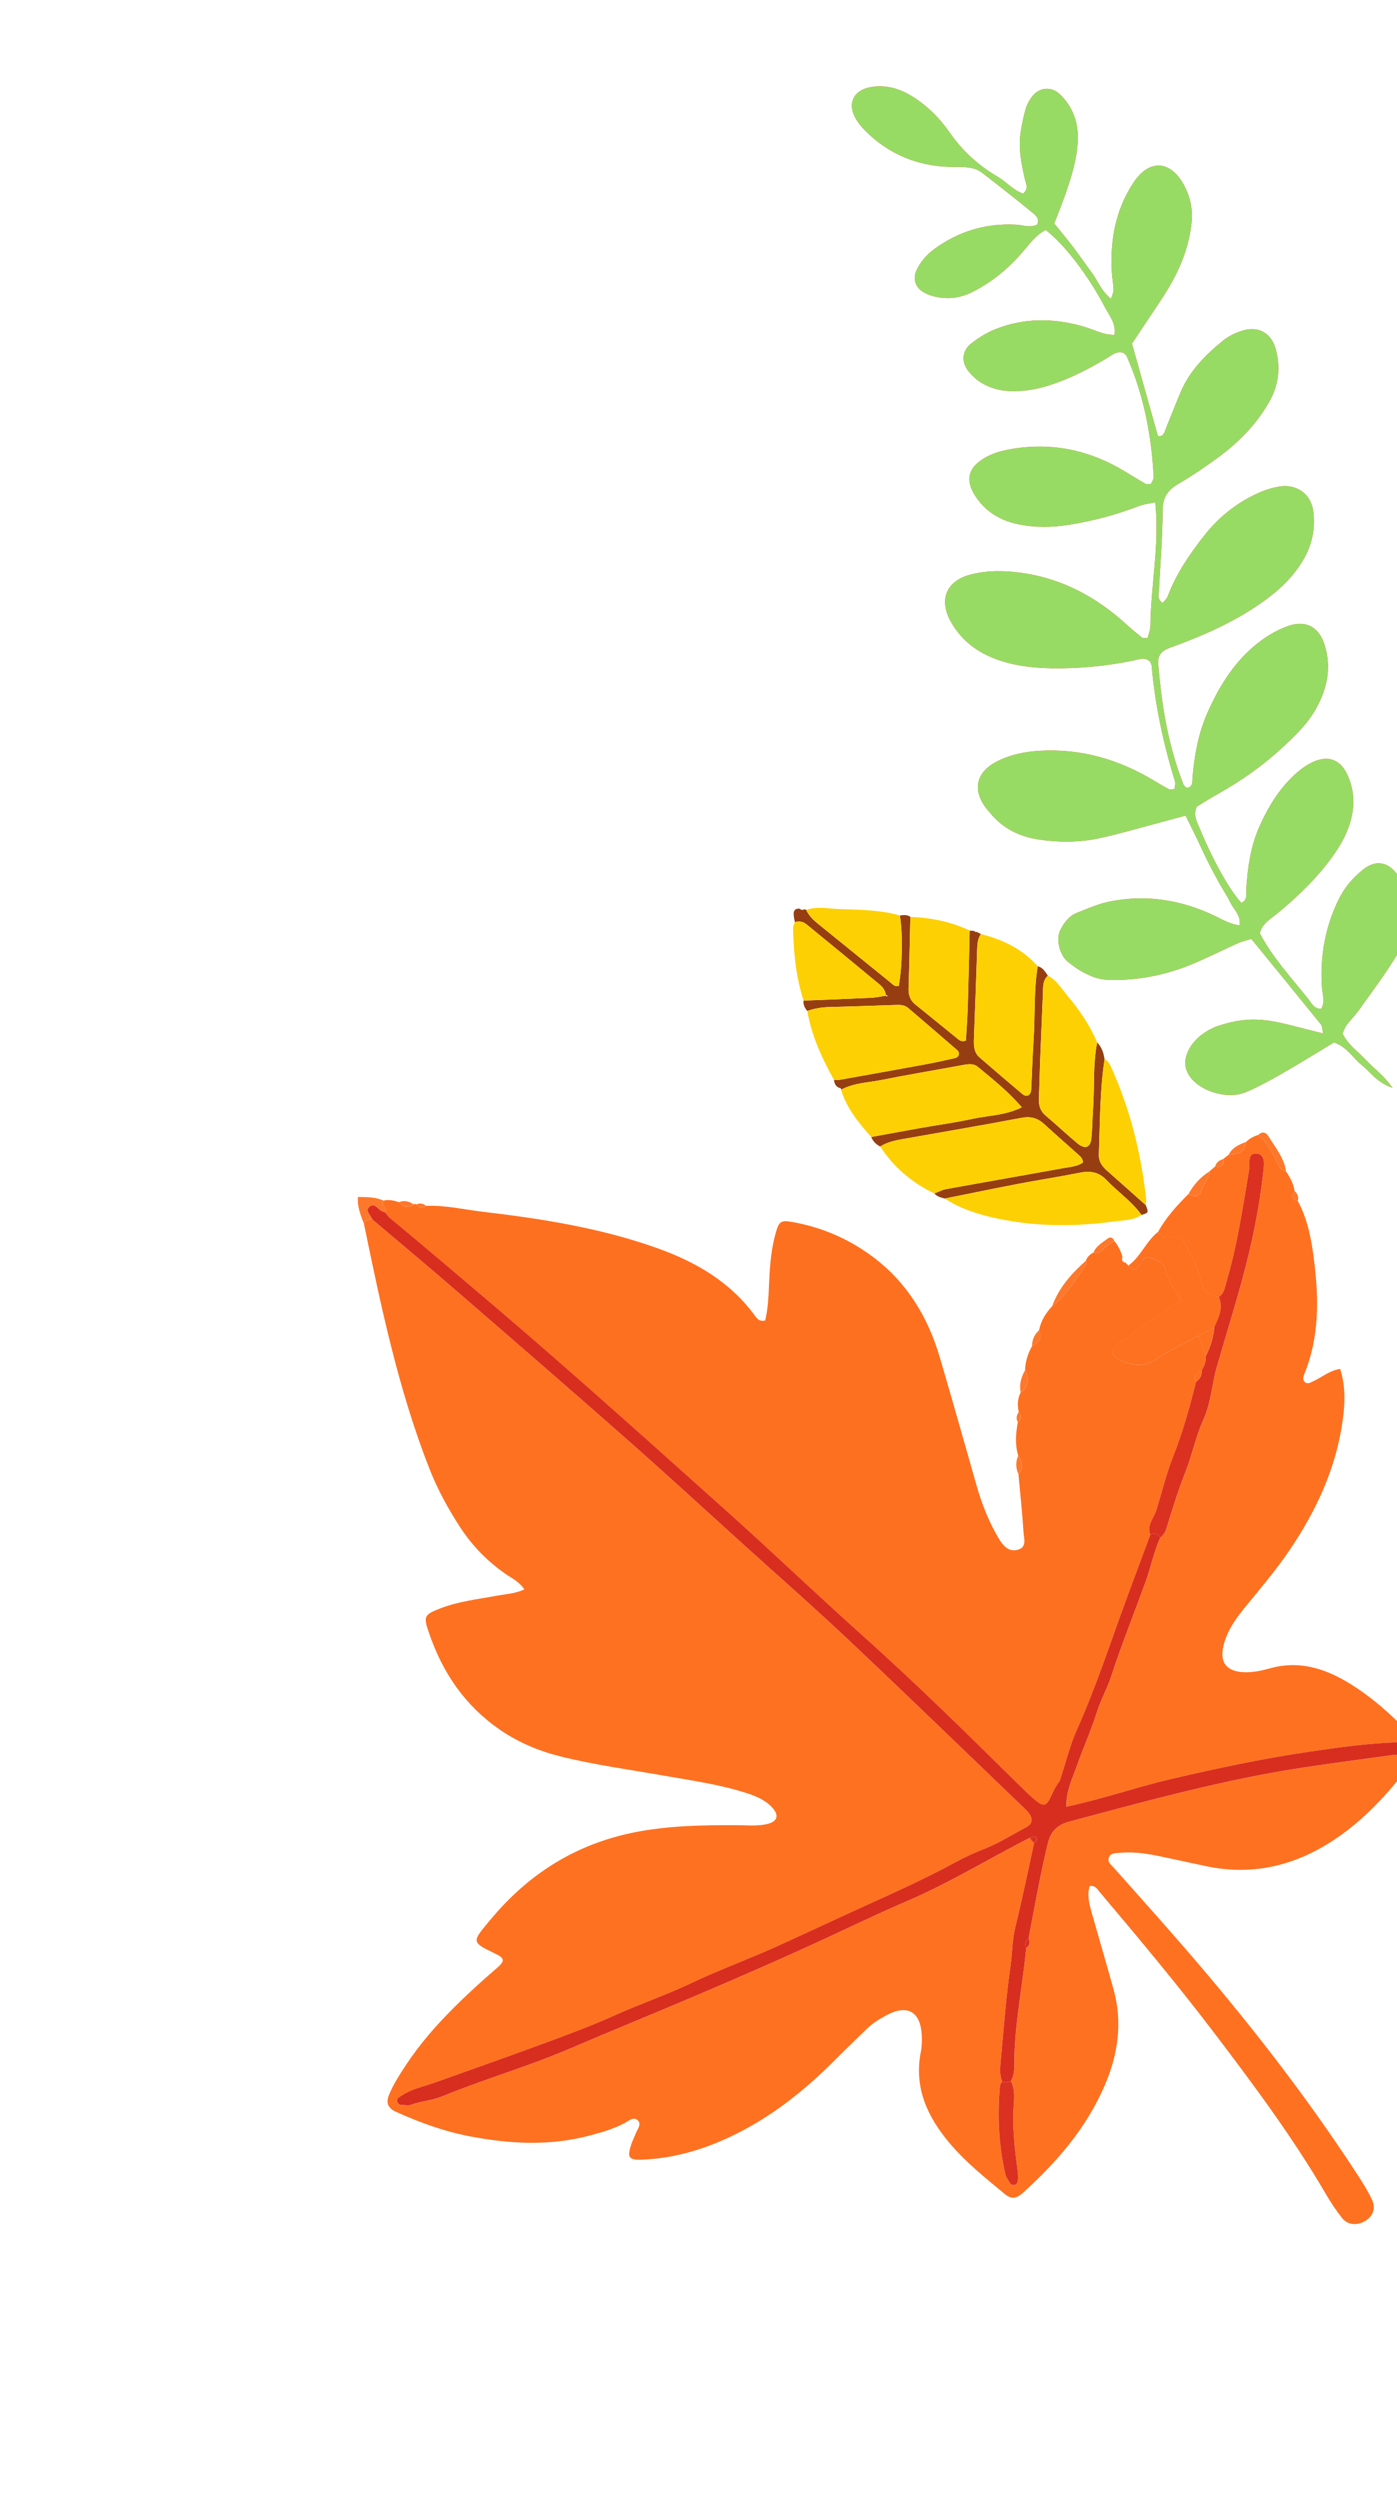 <?xml version="1.0" encoding="UTF-8"?> <svg xmlns="http://www.w3.org/2000/svg" width="180" height="322" viewBox="0 0 180 322" fill="none"><path d="M141.368 134.269C141.963 134.857 142.189 135.609 142.322 136.403C141.705 140.476 141.737 144.587 141.583 148.689C141.549 149.584 141.993 150.206 142.622 150.762C144.297 152.241 145.963 153.73 147.633 155.215C148.012 156.168 147.998 156.203 147.081 156.475C145.81 154.715 144.007 153.493 142.526 151.946C141.542 150.917 140.432 150.776 139.101 151.042C136.471 151.569 133.817 151.971 131.182 152.474C128.025 153.078 124.879 153.733 121.728 154.367C121.239 154.234 120.739 154.121 120.392 153.709C120.895 153.52 121.382 153.243 121.902 153.149C126.945 152.232 131.996 151.358 137.039 150.44C137.898 150.284 138.817 150.24 139.537 149.727C139.526 149.226 139.253 148.986 138.988 148.75C137.513 147.43 136.018 146.131 134.561 144.791C133.703 144.002 132.82 143.741 131.615 143.97C126.49 144.946 121.343 145.807 116.207 146.723C115.231 146.897 114.265 147.125 113.408 147.666C112.878 147.394 112.483 146.995 112.254 146.44C114.379 146.05 116.503 145.651 118.63 145.275C120.845 144.881 123.081 144.587 125.275 144.106C127.34 143.652 129.533 143.673 131.653 142.614C129.904 140.564 127.933 139.017 126.011 137.42C125.397 136.91 124.674 137.054 123.946 137.19C120.495 137.833 117.03 138.398 113.59 139.092C111.837 139.445 109.992 139.466 108.365 140.359L108.382 140.38C108.411 140.224 108.352 140.143 108.204 140.134C107.703 139.975 107.516 139.591 107.469 139.107C107.737 139.091 108.011 139.104 108.272 139.057C111.887 138.412 115.502 137.77 119.113 137.105C120.433 136.862 121.744 136.574 123.052 136.274C123.571 136.154 123.734 135.603 123.34 135.259C121.247 133.435 119.134 131.637 117.027 129.831C116.504 129.383 115.886 129.412 115.246 129.435C112.471 129.538 109.695 129.623 106.918 129.699C105.923 129.725 104.957 129.867 104.019 130.206C103.691 129.822 103.47 129.399 103.538 128.872C106.458 128.752 109.378 128.645 112.296 128.505C112.908 128.475 113.516 128.328 114.126 128.237C114.287 128.372 114.367 128.36 114.336 128.204C114.333 128.185 114.214 128.188 114.148 128.182C114.075 127.622 113.778 127.165 113.368 126.826C110.228 124.222 107.077 121.633 103.919 119.051C103.488 118.699 102.966 118.595 102.414 118.765C102.361 118.426 102.273 118.089 102.26 117.748C102.241 117.215 102.522 116.966 103.062 117.04C103.186 117.189 103.34 117.227 103.525 117.155C103.646 117.101 103.763 117.11 103.875 117.184C104.216 117.948 104.806 118.499 105.438 119.011C108.511 121.502 111.583 123.993 114.661 126.478C114.989 126.744 115.281 127.123 115.794 126.982C116.268 124.512 116.337 120.202 115.942 117.907C116.41 117.857 116.883 117.77 117.3 118.089C117.224 121.139 117.165 124.19 117.063 127.239C117.034 128.11 117.24 128.811 117.94 129.373C119.76 130.831 121.56 132.316 123.375 133.782C123.642 133.999 123.931 134.22 124.454 134.009C124.536 132.559 124.655 131.047 124.701 129.532C124.8 126.305 124.862 123.077 124.939 119.85C125.147 119.868 125.355 119.887 125.56 119.904C125.557 119.904 125.659 120.035 125.659 120.035L125.823 120.012C126.01 120.108 126.198 120.203 126.386 120.298C126.013 120.842 125.931 121.466 125.909 122.101C125.771 125.971 125.648 129.843 125.491 133.712C125.453 134.642 125.458 135.538 126.221 136.199C128.058 137.791 129.902 139.374 131.767 140.933C132.273 141.356 132.82 141.067 132.861 140.352C132.985 138.195 133.033 136.033 133.176 133.877C133.384 130.737 133.187 127.575 133.707 124.453C134.374 124.604 134.67 125.156 135.014 125.659C134.333 126.275 134.41 127.105 134.377 127.905C134.256 130.856 134.125 133.806 134.011 136.756C133.949 138.365 133.921 139.976 133.859 141.585C133.826 142.444 134.073 143.133 134.76 143.709C136.13 144.859 137.428 146.096 138.801 147.241C139.801 148.075 140.499 147.814 140.625 146.574C140.751 145.329 140.749 144.073 140.836 142.823C141.04 139.975 140.798 137.098 141.368 134.269Z" fill="#963E11"></path><path d="M113.409 147.669C114.264 147.127 115.232 146.9 116.207 146.725C121.344 145.81 126.49 144.948 131.615 143.973C132.82 143.744 133.702 144.004 134.562 144.793C136.019 146.133 137.513 147.431 138.988 148.753C139.253 148.989 139.527 149.23 139.538 149.73C138.818 150.243 137.899 150.286 137.04 150.442C131.997 151.361 126.946 152.235 121.902 153.152C121.384 153.247 120.897 153.522 120.392 153.712C117.514 152.329 115.162 150.344 113.409 147.669Z" fill="#FDD004"></path><path d="M108.367 140.359C109.992 139.465 111.837 139.445 113.592 139.092C117.032 138.398 120.497 137.834 123.948 137.19C124.676 137.055 125.399 136.911 126.013 137.42C127.935 139.016 129.907 140.564 131.655 142.615C129.535 143.674 127.342 143.652 125.278 144.106C123.083 144.589 120.847 144.883 118.632 145.275C116.505 145.653 114.381 146.051 112.256 146.44C110.639 144.618 109.095 142.749 108.367 140.359Z" fill="#FDD004"></path><path d="M133.71 124.455C133.19 127.577 133.387 130.74 133.179 133.879C133.035 136.035 132.987 138.197 132.863 140.354C132.822 141.069 132.275 141.358 131.77 140.935C129.904 139.377 128.06 137.793 126.223 136.201C125.46 135.539 125.455 134.643 125.493 133.714C125.651 129.845 125.772 125.974 125.912 122.103C125.934 121.468 126.016 120.844 126.388 120.3C129.206 121.018 131.751 122.22 133.71 124.455Z" fill="#FDD004"></path><path d="M104.019 130.207C104.956 129.868 105.924 129.726 106.918 129.7C109.695 129.624 112.471 129.539 115.246 129.436C115.885 129.412 116.504 129.384 117.026 129.832C119.134 131.638 121.247 133.436 123.339 135.26C123.734 135.603 123.573 136.156 123.052 136.274C121.744 136.575 120.432 136.862 119.113 137.106C115.502 137.773 111.887 138.414 108.272 139.058C108.01 139.105 107.737 139.092 107.469 139.108C105.909 136.301 104.569 133.407 104.019 130.207Z" fill="#FDD004"></path><path d="M141.368 134.272C140.798 137.1 141.04 139.978 140.84 142.829C140.752 144.078 140.755 145.335 140.629 146.579C140.503 147.818 139.807 148.08 138.806 147.247C137.432 146.102 136.134 144.864 134.764 143.715C134.077 143.138 133.83 142.449 133.864 141.59C133.926 139.982 133.952 138.371 134.015 136.761C134.13 133.81 134.262 130.861 134.381 127.911C134.414 127.11 134.338 126.281 135.019 125.664C136.166 126.247 136.788 127.353 137.573 128.285C139.105 130.105 140.44 132.063 141.368 134.272Z" fill="#FDD004"></path><path d="M121.73 154.367C124.882 153.733 128.028 153.079 131.185 152.475C133.82 151.971 136.474 151.569 139.104 151.043C140.435 150.776 141.545 150.918 142.529 151.946C144.009 153.492 145.812 154.716 147.084 156.475C145.981 157.214 144.672 157.159 143.449 157.327C138.62 157.987 133.788 157.99 128.99 157.039C126.434 156.534 123.947 155.806 121.73 154.367Z" fill="#FDD004"></path><path d="M124.941 119.853C124.864 123.08 124.802 126.308 124.703 129.535C124.657 131.049 124.538 132.562 124.456 134.012C123.934 134.223 123.644 134.002 123.377 133.785C121.562 132.319 119.763 130.835 117.942 129.376C117.241 128.815 117.036 128.113 117.065 127.243C117.167 124.193 117.226 121.143 117.302 118.092C119.962 118.193 122.526 118.7 124.941 119.853Z" fill="#FDD004"></path><path d="M102.415 118.765C102.967 118.595 103.489 118.698 103.919 119.051C107.077 121.631 110.23 124.22 113.369 126.825C113.778 127.165 114.075 127.622 114.148 128.182L114.125 128.236C113.515 128.328 112.908 128.475 112.295 128.504C109.376 128.643 106.456 128.751 103.537 128.871C102.551 125.829 102.252 122.687 102.187 119.513C102.181 119.264 102.335 119.014 102.415 118.765Z" fill="#FDD004"></path><path d="M115.946 117.91C116.342 120.205 116.273 124.517 115.799 126.985C115.285 127.126 114.993 126.747 114.665 126.481C111.588 123.997 108.515 121.505 105.443 119.014C104.811 118.502 104.219 117.952 103.879 117.188C105.261 116.699 106.68 117.03 108.071 117.08C110.708 117.174 113.371 117.17 115.946 117.91Z" fill="#FDD004"></path><path d="M147.631 155.215C145.961 153.73 144.295 152.241 142.62 150.762C141.992 150.207 141.547 149.585 141.581 148.689C141.737 144.589 141.704 140.477 142.32 136.404C142.75 136.613 142.969 137.004 143.154 137.411C145.612 142.827 147.026 148.522 147.681 154.418C147.711 154.679 147.651 154.949 147.631 155.215Z" fill="#FDD004"></path><path d="M153.156 153.761C151.65 155.251 150.221 156.803 149.202 158.686C149.635 159.265 150.167 159.692 150.923 159.399C151.848 159.04 152.331 159.471 152.696 160.235C153.304 161.513 154.061 162.694 154.489 164.088C154.873 165.344 155.141 166.996 157.059 167.035C157.765 166.563 157.832 165.765 158.044 165.052C159.439 160.336 160.14 155.476 160.959 150.644C161.094 149.856 160.653 148.433 162.001 148.594C163.073 148.724 162.879 150.036 162.782 150.911C162.257 155.639 161.29 160.291 160.038 164.874C159.021 168.598 157.872 172.284 156.801 175.994C156.152 178.241 156.049 180.646 155.076 182.788C154.068 185.009 153.612 187.402 152.722 189.644C151.77 192.038 151.024 194.491 150.267 196.945C150.129 197.395 149.885 197.763 149.498 198.036C148.66 199.89 148.273 201.891 147.585 203.792C146.121 207.83 144.514 211.82 143.181 215.899C142.662 217.488 141.837 218.923 141.336 220.516C140.611 222.815 139.61 225.024 138.806 227.299C138.196 229.021 137.35 230.703 137.395 232.699C142.077 231.699 146.422 230.176 150.888 229.132C156.845 227.737 162.834 226.467 168.893 225.583C172.635 225.038 176.378 224.508 180.162 224.403C180.787 224.386 181.771 224.093 181.875 224.953C181.968 225.722 181.021 225.837 180.366 225.963C180.071 226.02 179.761 225.998 179.46 226.04C175.645 226.568 171.822 227.065 168.013 227.639C157.759 229.182 147.787 231.947 137.789 234.611C136.226 235.028 135.379 235.872 134.996 237.478C134.031 241.515 133.301 245.594 132.535 249.67C132.811 250.172 132.684 250.575 132.236 250.901C131.781 255.514 130.851 260.073 130.709 264.729C130.677 265.8 130.848 267.003 130.25 268.038C130.736 268.948 130.702 269.955 130.627 270.914C130.407 273.712 130.703 276.469 131.072 279.228C131.132 279.674 131.186 280.126 131.173 280.572C131.162 280.936 131.117 281.366 130.618 281.41C130.274 281.44 130.105 281.152 129.957 280.896C129.808 280.636 129.62 280.376 129.553 280.091C128.685 276.326 128.493 272.516 128.84 268.674C128.86 268.464 129.021 268.265 129.117 268.062C128.79 267.262 128.854 266.42 128.93 265.6C129.313 261.495 129.601 257.374 130.193 253.298C130.44 251.595 130.415 249.867 130.832 248.173C131.714 244.601 132.446 240.989 133.239 237.395C133.052 237.166 132.863 236.938 132.677 236.71C127.424 239.385 122.402 242.48 116.956 244.818C112.804 246.601 108.728 248.591 104.609 250.472C99.738 252.696 94.836 254.836 89.908 256.932C84.428 259.265 78.911 261.505 73.441 263.85C68.026 266.174 62.362 267.784 56.926 270.026C55.69 270.536 54.28 270.603 52.996 271.082C52.601 271.23 52.104 271.12 51.655 271.094C51.419 271.079 51.258 270.911 51.187 270.673C51.107 270.406 51.259 270.225 51.443 270.101C52.198 269.592 52.997 269.188 53.88 268.919C55.249 268.502 56.601 268.029 57.951 267.547C62.42 265.949 66.894 264.366 71.345 262.715C73.959 261.747 76.57 260.751 79.112 259.607C82.414 258.122 85.842 256.948 89.122 255.394C92.932 253.588 96.922 252.162 100.75 250.393C103.489 249.128 106.24 247.866 108.977 246.6C113.705 244.413 118.495 242.367 123.072 239.864C124.33 239.176 125.634 238.601 126.976 238.067C128.795 237.345 130.469 236.267 132.21 235.35C133.124 234.867 133.081 234.208 132.543 233.487C132.32 233.186 132.025 232.939 131.751 232.679C124.281 225.516 116.851 218.311 109.323 211.208C104.927 207.059 100.376 203.075 95.891 199.021C90.845 194.46 85.84 189.851 80.739 185.354C73.424 178.906 66.048 172.525 58.674 166.145C55.132 163.081 51.532 160.082 47.958 157.054C47.487 157.026 47.099 157.149 46.896 157.622C49.094 168.298 51.332 178.968 55.329 189.161C56.38 191.84 57.771 194.379 59.349 196.787C60.896 199.148 62.859 201.137 65.197 202.754C65.977 203.294 66.891 203.699 67.565 204.703C66.343 205.266 65.135 205.31 63.978 205.524C61.525 205.978 59.026 206.255 56.681 207.17C54.594 207.983 54.552 208.197 55.294 210.362C57.037 215.452 59.915 219.677 64.399 222.769C66.809 224.429 69.434 225.525 72.251 226.226C76.663 227.324 81.17 227.922 85.638 228.709C89.215 229.34 92.821 229.837 96.293 230.973C97.537 231.379 98.717 231.893 99.583 232.899C100.387 233.832 100.149 234.583 98.95 234.895C97.617 235.24 96.241 235.071 94.882 235.069C90.491 235.06 86.126 235.126 81.773 235.989C74.819 237.368 69.077 240.729 64.339 245.925C63.881 246.428 63.44 246.948 63.003 247.471C60.766 250.143 60.767 250.145 63.806 251.615C65.042 252.213 65.112 252.537 63.979 253.511C61.509 255.635 59.123 257.838 56.89 260.213C54.648 262.596 52.683 265.177 51.026 267.992C50.683 268.578 50.375 269.19 50.119 269.819C49.714 270.818 49.963 271.518 51.031 271.995C54.078 273.362 57.189 274.504 60.483 275.136C65.67 276.132 70.84 276.418 76.011 275.035C77.552 274.623 79.073 274.195 80.49 273.434C80.994 273.162 81.597 272.588 82.14 273.053C82.707 273.538 82.172 274.161 81.953 274.699C81.754 275.19 81.509 275.665 81.343 276.167C80.773 277.891 80.995 278.222 82.782 278.149C86.695 277.99 90.399 276.924 93.922 275.284C99.133 272.86 103.576 269.356 107.607 265.295C108.941 263.953 110.31 262.648 111.665 261.325C112.431 260.576 113.337 260.021 114.274 259.523C116.88 258.14 118.572 259.066 118.758 261.992C118.806 262.742 118.796 263.521 118.652 264.254C117.739 268.829 119.465 272.572 122.298 275.955C124.4 278.464 126.95 280.495 129.46 282.572C130.354 283.311 130.993 283.149 131.808 282.413C136.179 278.467 139.972 274.082 142.328 268.618C144.053 264.62 144.669 260.484 143.477 256.207C142.565 252.926 141.601 249.66 140.676 246.384C140.352 245.234 140.037 244.072 140.41 242.909C141.118 242.816 141.331 243.251 141.617 243.59C146.742 249.66 151.844 255.753 156.646 262.085C161.677 268.718 166.648 275.397 170.851 282.606C171.461 283.65 172.141 284.661 172.877 285.619C173.608 286.571 174.816 286.689 175.909 286.045C176.892 285.466 177.298 284.424 176.779 283.31C176.272 282.217 175.62 281.183 174.961 280.168C168.186 269.739 160.535 259.976 152.393 250.592C149.467 247.218 146.479 243.899 143.517 240.557C143.174 240.17 142.642 239.823 142.881 239.217C143.114 238.624 143.749 238.679 144.256 238.631C146.084 238.458 147.879 238.74 149.66 239.123C151.509 239.521 153.362 239.906 155.211 240.312C161.702 241.736 167.502 240.134 172.808 236.328C176.417 233.739 179.311 230.445 181.963 226.93C183.241 225.238 183.211 224.931 181.791 223.451C179.377 220.932 176.807 218.59 173.803 216.764C170.643 214.845 167.347 213.833 163.631 214.872C162.544 215.176 161.42 215.416 160.271 215.369C158.016 215.275 157.112 214.104 157.646 211.927C158.11 210.042 159.204 208.493 160.41 207.021C162.423 204.561 164.487 202.141 166.265 199.496C169.464 194.729 171.885 189.635 172.846 183.929C173.273 181.397 173.49 178.859 172.674 176.302C171.296 176.522 170.366 177.36 169.279 177.859C168.882 178.042 168.448 178.376 168.057 177.93C167.781 177.612 167.964 177.212 168.105 176.858C169.971 172.209 169.932 167.369 169.339 162.532C169.009 159.851 168.548 157.137 167.227 154.692C166.465 154.458 166.274 154.036 166.799 153.38C166.662 152.449 166.231 151.643 165.708 150.878C164.774 150.621 164.585 149.733 164.212 149.035C163.648 147.971 163.015 146.978 162.11 146.172C161.518 146.355 160.99 146.648 160.542 147.081C160.287 148.369 159.967 148.603 158.325 148.705C158.086 148.897 157.845 149.088 157.606 149.28C157.772 150.15 157.395 150.422 156.579 150.217C156.343 150.424 156.106 150.63 155.868 150.835C155.901 151.841 154.969 152.429 154.795 153.411C154.669 154.143 153.833 154.21 153.156 153.761Z" fill="#FE7121"></path><path d="M140.887 161.331C140.409 161.546 140.092 161.909 139.898 162.388C139.927 162.532 140.037 162.734 139.979 162.812C138.598 164.695 137.497 166.806 135.559 168.236C134.745 169.122 134.115 170.107 133.886 171.311C134.374 172.349 133.84 172.937 132.973 173.379C132.423 174.345 132.115 175.38 132.073 176.495C132.67 177.596 132.585 178.56 131.515 179.332C131.102 180.137 131.059 180.98 131.268 181.847C131.616 182.325 131.658 182.773 131.144 183.169C130.881 184.609 130.761 186.048 131.195 187.481C131.708 188.265 131.942 189.056 131.226 189.855C131.45 192.338 131.717 194.818 131.874 197.305C131.925 198.126 132.373 199.281 131.11 199.607C129.989 199.897 129.278 199.123 128.742 198.24C127.443 196.091 126.529 193.777 125.839 191.366C124.262 185.844 122.713 180.315 121.088 174.807C119.55 169.598 116.85 165.136 112.424 161.844C109.339 159.548 105.897 158.065 102.114 157.39C100.655 157.129 100.388 157.28 99.979 158.69C99.386 160.733 99.206 162.844 99.109 164.965C99.031 166.684 98.994 168.412 98.593 170.069C97.799 170.265 97.495 169.764 97.206 169.37C93.978 164.983 89.477 162.444 84.481 160.682C77.307 158.152 69.839 156.967 62.323 156.083C59.854 155.793 57.414 155.209 54.904 155.309C54.433 155.612 54.008 155.606 53.653 155.124C53.539 155.049 53.424 155.047 53.309 155.12C52.59 155.605 51.957 155.522 51.419 154.832C50.76 154.64 50.103 154.441 49.408 154.637C48.94 155.217 50.029 155.574 49.621 156.145C49.809 156.377 49.965 156.649 50.191 156.836C54.666 160.546 59.096 164.309 63.524 168.079C73.591 176.647 83.41 185.493 93.265 194.298C99.288 199.68 105.12 205.275 111.14 210.661C118.069 216.858 124.683 223.377 131.295 229.903C131.887 230.486 132.483 231.067 133.108 231.616C134.473 232.816 134.815 232.759 135.525 231.146C135.803 230.516 136.125 229.929 136.541 229.387C136.604 229.184 136.668 228.984 136.731 228.781C137.389 226.793 137.884 224.733 138.738 222.832C141.257 217.221 143.127 211.372 145.261 205.623C146.245 202.97 147.23 200.317 148.216 197.666C147.716 196.422 148.681 195.542 148.999 194.502C149.706 192.208 150.271 189.859 151.148 187.632C152.391 184.484 153.295 181.251 154.105 177.982C153.673 177.157 154.212 176.806 154.83 176.493C155.217 175.935 155.395 175.316 155.373 174.639C155.068 173.771 154.762 172.9 154.459 172.03C152.607 173.039 150.679 173.931 148.924 175.089C147.379 176.109 145.946 175.872 144.438 175.25C143.203 174.741 142.985 173.747 144.08 173.106C145.263 172.415 146.254 171.498 147.322 170.688C148.865 169.517 150.53 168.527 152.209 167.4C151.333 166.105 150.463 165.003 150.181 163.54C149.998 162.586 149.022 162.225 148.125 161.992C147.308 161.78 147.15 162.456 146.834 162.957C146.416 163.616 145.91 163.675 145.403 163.019C145.281 162.889 145.158 162.759 145.037 162.632C144.618 162.547 144.483 162.299 144.625 161.899C144.426 161.14 144.084 160.455 143.591 159.844C143.012 160.149 142.456 160.472 142.044 161.014C141.759 161.374 141.361 161.526 140.887 161.331Z" fill="#FD7020"></path><path d="M145.402 163.006C145.908 163.659 146.415 163.602 146.832 162.943C147.149 162.442 147.306 161.766 148.123 161.979C149.021 162.212 149.997 162.573 150.18 163.526C150.46 164.991 151.331 166.092 152.207 167.387C150.53 168.515 148.861 169.504 147.32 170.675C146.254 171.486 145.262 172.401 144.079 173.093C142.984 173.733 143.202 174.727 144.436 175.237C145.945 175.859 147.377 176.093 148.923 175.075C150.676 173.918 152.605 173.023 154.457 172.016C155.123 171.656 155.789 171.297 156.454 170.937C157.032 169.693 157.659 168.456 157.056 167.03C155.137 166.989 154.87 165.339 154.485 164.082C154.057 162.687 153.298 161.504 152.691 160.228C152.326 159.462 151.844 159.034 150.919 159.392C150.163 159.685 149.63 159.259 149.198 158.679C147.673 159.893 146.995 161.851 145.402 163.006Z" fill="#FD782B"></path><path d="M145.402 163.006C145.908 163.659 146.415 163.602 146.832 162.943C147.149 162.442 147.306 161.766 148.123 161.979C149.021 162.212 149.997 162.573 150.18 163.526C150.46 164.991 151.331 166.092 152.207 167.387C150.53 168.515 148.861 169.504 147.32 170.675C146.254 171.486 145.262 172.401 144.079 173.093C142.984 173.733 143.202 174.727 144.436 175.237C145.945 175.859 147.377 176.093 148.923 175.075C150.676 173.918 152.605 173.023 154.457 172.016C155.123 171.656 155.789 171.297 156.454 170.937C157.032 169.693 157.659 168.456 157.056 167.03C155.137 166.989 154.87 165.339 154.485 164.082C154.057 162.687 153.298 161.504 152.691 160.228C152.326 159.462 151.844 159.034 150.919 159.392C150.163 159.685 149.63 159.259 149.198 158.679C147.673 159.893 146.995 161.851 145.402 163.006Z" fill="#FE7121"></path><path d="M49.618 156.139C50.024 155.569 48.937 155.211 49.405 154.631C48.379 154.154 47.295 154.183 46.123 154.162C46.005 155.471 46.502 156.535 46.892 157.622C47.096 157.151 47.483 157.025 47.954 157.054C47.79 156.525 47.036 155.996 47.543 155.487C48.22 154.807 48.665 155.737 49.203 156.008C49.331 156.073 49.481 156.095 49.618 156.139Z" fill="#FD782B"></path><path d="M135.56 168.239C137.495 166.81 138.599 164.698 139.979 162.815C140.038 162.737 139.93 162.534 139.898 162.391C138.042 164.036 136.428 165.862 135.56 168.239Z" fill="#FD782B"></path><path d="M162.109 146.171C163.012 146.978 163.648 147.969 164.212 149.033C164.581 149.73 164.771 150.62 165.707 150.876C165.456 149.104 164.309 147.772 163.422 146.32C163.091 145.783 162.605 145.707 162.109 146.171Z" fill="#FD782B"></path><path d="M153.15 153.763C153.827 154.212 154.663 154.145 154.791 153.42C154.965 152.438 155.897 151.85 155.863 150.844C154.71 151.586 153.8 152.552 153.15 153.763Z" fill="#FD782B"></path><path d="M140.888 161.337C141.361 161.532 141.76 161.38 142.042 161.006C142.453 160.464 143.009 160.14 143.588 159.835C143.416 159.424 143.091 159.236 142.732 159.512C142.047 160.041 141.228 160.451 140.888 161.337Z" fill="#FD782B"></path><path d="M158.321 148.701C159.965 148.599 160.283 148.367 160.538 147.076C159.643 147.404 158.795 147.796 158.321 148.701Z" fill="#FD782B"></path><path d="M131.508 179.329C132.581 178.558 132.665 177.592 132.066 176.492C131.571 177.378 131.31 178.309 131.508 179.329Z" fill="#FD782B"></path><path d="M131.22 189.85C131.938 189.05 131.703 188.262 131.19 187.476C130.852 188.273 130.867 189.065 131.22 189.85Z" fill="#FD782B"></path><path d="M132.978 173.372C133.845 172.931 134.377 172.344 133.891 171.305C133.287 171.864 132.97 172.546 132.978 173.372Z" fill="#FD782B"></path><path d="M51.417 154.826C51.957 155.518 52.588 155.598 53.307 155.113C52.72 154.742 52.105 154.541 51.417 154.826Z" fill="#FD782B"></path><path d="M156.575 150.225C157.39 150.43 157.768 150.155 157.601 149.288C157.1 149.422 156.722 149.697 156.575 150.225Z" fill="#FD782B"></path><path d="M166.793 153.377C166.267 154.031 166.457 154.452 167.22 154.689C167.361 154.159 167.179 153.735 166.793 153.377Z" fill="#FD782B"></path><path d="M53.651 155.12C54.007 155.602 54.432 155.608 54.903 155.305C54.52 155.001 54.108 154.9 53.651 155.12Z" fill="#FD782B"></path><path d="M131.143 183.166C131.657 182.77 131.615 182.322 131.266 181.844C130.989 182.261 130.874 182.697 131.143 183.166Z" fill="#FD782B"></path><path d="M49.621 156.135C49.482 156.092 49.334 156.069 49.206 156.004C48.669 155.735 48.223 154.803 47.546 155.483C47.039 155.992 47.794 156.522 47.957 157.049C51.531 160.078 55.13 163.075 58.673 166.141C66.047 172.521 73.423 178.902 80.738 185.35C85.84 189.846 90.846 194.454 95.89 199.016C100.375 203.07 104.926 207.055 109.323 211.203C116.85 218.306 124.281 225.511 131.75 232.674C132.022 232.935 132.317 233.183 132.542 233.482C133.08 234.204 133.123 234.863 132.209 235.346C130.469 236.265 128.792 237.342 126.975 238.062C125.632 238.594 124.331 239.171 123.071 239.86C118.495 242.365 113.705 244.41 108.976 246.596C106.237 247.862 103.487 249.122 100.749 250.389C96.921 252.158 92.93 253.581 89.121 255.39C85.842 256.946 82.415 258.116 79.111 259.603C76.569 260.747 73.958 261.742 71.344 262.711C66.894 264.361 62.419 265.944 57.95 267.543C56.602 268.027 55.248 268.497 53.879 268.914C52.996 269.183 52.197 269.588 51.442 270.097C51.258 270.221 51.106 270.402 51.187 270.668C51.259 270.906 51.417 271.073 51.654 271.089C52.103 271.116 52.599 271.224 52.995 271.078C54.279 270.598 55.689 270.532 56.925 270.021C62.362 267.782 68.025 266.169 73.44 263.846C78.91 261.5 84.429 259.26 89.907 256.928C94.835 254.831 99.737 252.692 104.608 250.468C108.727 248.586 112.801 246.598 116.955 244.814C122.4 242.474 127.424 239.38 132.675 236.704C132.976 236.583 133.319 236.319 133.551 236.736C133.7 237.004 133.447 237.22 133.238 237.391C132.446 240.986 131.714 244.596 130.831 248.169C130.412 249.864 130.439 251.591 130.192 253.293C129.6 257.37 129.312 261.491 128.929 265.596C128.853 266.416 128.789 267.258 129.116 268.058C129.498 268.287 129.873 268.189 130.247 268.034C130.845 267 130.674 265.797 130.706 264.726C130.848 260.069 131.778 255.511 132.233 250.898C131.974 250.4 132.069 249.989 132.532 249.667C133.298 245.591 134.028 241.511 134.994 237.474C135.376 235.869 136.223 235.025 137.787 234.608C147.784 231.943 157.757 229.181 168.01 227.636C171.819 227.061 175.641 226.563 179.458 226.037C179.756 225.996 180.067 226.015 180.363 225.96C181.018 225.833 181.966 225.721 181.872 224.949C181.766 224.091 180.782 224.384 180.16 224.399C176.375 224.505 172.632 225.035 168.891 225.58C162.829 226.465 156.842 227.734 150.885 229.129C146.42 230.174 142.077 231.696 137.392 232.696C137.345 230.701 138.193 229.017 138.803 227.296C139.607 225.021 140.609 222.812 141.333 220.513C141.834 218.92 142.657 217.486 143.178 215.896C144.511 211.817 146.118 207.826 147.582 203.789C148.271 201.89 148.659 199.886 149.495 198.033C149.179 197.538 148.752 197.41 148.216 197.656C147.231 200.309 146.246 202.96 145.261 205.612C143.127 211.365 141.256 217.212 138.738 222.821C137.885 224.722 137.391 226.784 136.731 228.771C136.668 228.973 136.605 229.176 136.541 229.376C136.125 229.919 135.803 230.506 135.525 231.136C134.815 232.749 134.474 232.805 133.109 231.606C132.484 231.058 131.889 230.477 131.296 229.892C124.685 223.366 118.069 216.848 111.14 210.65C105.12 205.264 99.289 199.67 93.265 194.288C83.411 185.482 73.592 176.634 63.524 168.068C59.097 164.301 54.667 160.538 50.192 156.826C49.966 156.638 49.811 156.368 49.621 156.135Z" fill="#D82E1F"></path><path d="M148.216 197.657C148.752 197.411 149.176 197.54 149.495 198.034C149.88 197.762 150.124 197.393 150.264 196.942C151.02 194.489 151.767 192.035 152.719 189.641C153.609 187.399 154.065 185.006 155.073 182.786C156.045 180.642 156.149 178.238 156.798 175.991C157.869 172.282 159.018 168.595 160.035 164.872C161.287 160.288 162.254 155.637 162.779 150.909C162.876 150.033 163.07 148.722 161.998 148.591C160.649 148.428 161.088 149.853 160.956 150.641C160.136 155.476 159.436 160.334 158.041 165.05C157.829 165.763 157.762 166.56 157.056 167.032C157.66 168.458 157.032 169.695 156.454 170.939C156.348 172.244 155.969 173.467 155.374 174.627C155.397 175.305 155.218 175.922 154.831 176.48C154.882 177.12 154.615 177.604 154.106 177.97C153.297 181.24 152.39 184.472 151.149 187.619C150.271 189.844 149.707 192.195 149 194.489C148.681 195.533 147.718 196.414 148.216 197.657Z" fill="#DA3121"></path><path d="M130.249 268.039C129.875 268.193 129.499 268.292 129.118 268.062C129.023 268.267 128.861 268.464 128.841 268.674C128.494 272.516 128.683 276.328 129.554 280.092C129.621 280.376 129.807 280.637 129.958 280.896C130.107 281.154 130.275 281.44 130.619 281.411C131.118 281.367 131.163 280.936 131.174 280.573C131.187 280.126 131.132 279.674 131.073 279.228C130.704 276.469 130.406 273.71 130.627 270.914C130.701 269.956 130.734 268.949 130.249 268.039Z" fill="#DA3121"></path><path d="M132.527 249.664C132.064 249.986 131.969 250.397 132.228 250.896C132.677 250.571 132.803 250.166 132.527 249.664Z" fill="#DA3121"></path><path d="M133.229 237.391C133.438 237.22 133.693 237.004 133.542 236.737C133.31 236.32 132.965 236.585 132.666 236.705C132.854 236.936 133.043 237.164 133.229 237.391Z" fill="#DA3121"></path><path d="M155.364 174.632C155.961 173.471 156.339 172.246 156.445 170.943C155.779 171.303 155.114 171.663 154.448 172.023C154.755 172.891 155.061 173.762 155.364 174.632Z" fill="#FE7121"></path><path d="M154.1 177.969C154.61 177.603 154.876 177.119 154.826 176.479C154.21 176.793 153.668 177.143 154.1 177.969Z" fill="#FE7121"></path><path d="M145.858 44.26C147.063 48.553 148.138 52.383 149.203 56.179C149.973 56.219 150.019 55.68 150.185 55.274C150.834 53.686 151.453 52.085 152.12 50.505C153.268 47.788 155.281 45.752 157.506 43.927C158.225 43.337 159.124 42.887 160.014 42.605C162.134 41.926 163.835 42.872 164.401 45.042C165 47.339 164.768 49.57 163.576 51.687C161.951 54.572 159.702 56.89 157.069 58.834C155.38 60.079 153.637 61.264 151.828 62.324C150.456 63.126 149.809 64.056 149.805 65.74C149.796 69.172 149.502 72.604 149.328 76.035C149.301 76.584 149.075 77.19 149.819 77.65C150.031 77.376 150.332 77.127 150.451 76.81C151.542 73.909 153.267 71.389 155.158 68.979C157.014 66.614 159.325 64.771 162.061 63.526C163.003 63.096 164.036 62.771 165.059 62.635C166.745 62.413 168.935 63.292 169.233 65.999C169.458 68.052 169.095 69.995 168.094 71.805C166.968 73.845 165.397 75.485 163.55 76.894C160.328 79.35 156.743 81.112 152.996 82.58C152.197 82.893 151.39 83.193 150.585 83.49C149.676 83.827 149.151 84.453 149.231 85.442C149.666 90.79 150.514 96.054 152.503 101.072C152.566 101.231 152.764 101.334 152.903 101.468C153.743 101.38 153.607 100.668 153.648 100.168C153.888 97.294 154.402 94.468 155.564 91.828C157.154 88.21 159.242 84.898 162.481 82.51C163.541 81.728 164.743 81.054 165.982 80.621C168.259 79.825 169.939 80.743 170.664 83.031C171.588 85.945 171.022 88.687 169.556 91.296C168.463 93.241 166.876 94.768 165.264 96.259C162.729 98.602 159.927 100.582 156.914 102.264C155.924 102.818 154.968 103.431 154.195 103.899C153.726 105.091 154.235 105.854 154.555 106.626C156.288 110.833 158.39 114.577 159.94 116.281C160.775 115.935 160.529 115.153 160.569 114.548C160.753 111.769 161.123 109.026 162.269 106.46C163.485 103.735 165.038 101.223 167.366 99.289C167.946 98.808 168.606 98.38 169.295 98.083C171.178 97.272 172.681 97.852 173.56 99.681C174.373 101.37 174.57 103.155 174.2 104.989C173.797 106.995 172.838 108.745 171.644 110.384C169.606 113.184 167.136 115.556 164.466 117.741C163.675 118.389 162.687 118.891 162.325 120.185C163.915 123.254 166.311 125.849 168.506 128.579C168.943 129.123 169.271 129.949 170.235 129.929C170.776 129.006 170.382 128.052 170.324 127.132C170.069 123.138 170.739 119.352 172.533 115.742C173.282 114.236 174.343 113.034 175.601 112.013C177.289 110.644 179.01 110.999 180.198 112.873C181.254 114.539 181.682 116.362 181.433 118.342C181.217 120.071 180.754 121.764 179.86 123.218C178.411 125.568 176.745 127.785 175.141 130.037C174.644 130.735 174.029 131.347 173.51 132.03C173.289 132.322 173.176 132.695 172.985 133.095C173.664 134.54 174.953 135.402 175.98 136.502C176.995 137.589 178.264 138.457 179.432 140.1C177.427 139.456 176.625 138.116 175.492 137.207C174.318 136.268 173.551 134.827 171.88 134.26C168.998 135.992 163.647 139.386 160.489 140.682C157.602 141.865 152.758 139.945 152.712 136.905C152.702 136.25 153.102 133.724 156.673 132.221C160.483 130.927 162.74 131.123 166.629 132.128C167.818 132.436 169.01 132.729 170.485 133.101C170.351 132.543 170.371 132.158 170.19 131.934C167.261 128.306 164.307 124.699 161.232 120.931C160.711 121.095 160.078 121.229 159.497 121.487C157.492 122.381 155.534 123.385 153.504 124.219C150.477 125.464 147.315 126.141 144.029 126.217C142.936 126.241 141.773 126.212 140.7 125.759C139.224 125.136 138.732 124.744 137.518 123.823C136.503 122.893 136.031 120.946 136.616 119.789C137.1 118.834 137.738 117.965 138.759 117.563C140.171 117.004 141.593 116.379 143.069 116.092C147.715 115.188 152.184 115.898 156.446 117.922C157.465 118.406 158.439 119.007 159.721 119.192C159.909 117.882 158.994 117.18 158.562 116.306C158.098 115.367 157.51 114.491 157.002 113.573C156.494 112.655 156.003 111.727 155.535 110.788C155.066 109.85 154.641 108.89 154.186 107.945C153.737 107.015 153.275 106.09 152.763 105.047C151.867 105.287 151.147 105.483 150.427 105.673C147.57 106.43 144.73 107.271 141.848 107.919C139.223 108.509 136.545 108.533 133.875 108.133C131.325 107.753 129.156 106.676 127.518 104.634C127.34 104.41 127.136 104.207 126.97 103.976C125.234 101.583 125.88 99.38 128.439 98.073C130.165 97.192 132.034 96.808 133.959 96.696C139.28 96.386 144.147 97.808 148.675 100.529C149.327 100.922 149.983 101.312 150.656 101.668C150.789 101.739 151.008 101.647 151.361 101.614C151.369 101.284 151.468 100.906 151.37 100.587C149.892 95.733 148.82 90.799 148.387 85.733C148.372 85.554 148.245 85.385 148.164 85.195C147.49 84.571 146.723 84.935 146.01 85.082C142.912 85.712 139.784 86.049 136.627 86.076C133.848 86.101 131.091 85.889 128.45 84.938C125.948 84.037 123.923 82.522 122.575 80.185C120.922 77.323 121.845 74.842 125.044 74.002C126.493 73.62 128.069 73.504 129.571 73.584C135.635 73.906 140.774 76.418 145.21 80.481C145.838 81.057 146.498 81.601 147.168 82.129C147.286 82.223 147.527 82.159 147.867 82.174C147.987 81.669 148.219 81.138 148.225 80.606C148.28 75.387 149.42 70.197 148.851 64.704C148.035 64.877 147.397 64.927 146.825 65.148C143.871 66.289 140.834 67.102 137.712 67.598C135.527 67.946 133.341 67.975 131.165 67.514C129.037 67.062 127.24 66.062 125.939 64.279C125.661 63.896 125.401 63.485 125.211 63.053C124.589 61.637 124.893 60.464 126.112 59.495C127.185 58.643 128.44 58.198 129.765 57.936C135.165 56.866 140.188 57.862 144.875 60.679C145.773 61.218 146.661 61.776 147.568 62.3C147.71 62.381 147.929 62.325 148.285 62.341C148.396 62.071 148.664 61.739 148.649 61.423C148.362 56.045 147.369 50.822 145.167 45.876C145.095 45.715 144.913 45.603 144.776 45.461C143.927 45.143 143.316 45.713 142.685 46.091C140.303 47.521 137.848 48.785 135.192 49.631C133.632 50.128 132.049 50.405 130.406 50.383C129.036 50.366 127.734 50.042 126.572 49.377C125.852 48.965 125.187 48.351 124.689 47.685C123.871 46.595 123.985 45.187 125.034 44.329C125.981 43.556 127.065 42.874 128.194 42.42C131.871 40.945 135.645 40.942 139.427 42.005C140.343 42.263 141.221 42.65 142.131 42.93C142.562 43.062 143.03 43.079 143.591 43.166C143.834 41.637 142.934 40.672 142.394 39.63C140.271 35.527 137.118 31.438 134.736 29.619C133.472 30.253 132.647 31.431 131.737 32.489C129.907 34.616 127.788 36.358 125.278 37.617C123.575 38.471 121.806 38.615 119.994 38.075C119.547 37.942 119.101 37.725 118.723 37.454C117.91 36.871 117.638 35.828 118.05 34.904C118.566 33.749 119.36 32.819 120.393 32.067C123.526 29.787 127.007 28.736 130.876 28.933C131.798 28.98 132.741 29.384 133.639 28.918C133.992 28.182 133.458 27.744 133.08 27.434C130.949 25.681 128.774 23.979 126.59 22.29C125.545 21.48 124.3 21.498 123.038 21.505C118.863 21.527 115.16 20.218 112.056 17.388C111.427 16.815 110.821 16.176 110.369 15.463C109.03 13.344 109.964 11.483 112.488 11.171C114.262 10.951 115.89 11.411 117.404 12.329C119.395 13.538 121.044 15.167 122.342 17.038C124.016 19.451 126.085 21.327 128.586 22.786C129.713 23.444 130.572 24.537 131.837 24.93C132.587 24.276 132.177 23.616 132.035 23.006C131.578 21.044 131.21 19.072 131.505 17.05C131.657 16.016 131.88 14.984 132.169 13.978C132.322 13.442 132.621 12.92 132.958 12.468C133.92 11.178 135.524 11.087 136.669 12.236C138.316 13.889 138.991 15.913 138.867 18.227C138.744 20.543 138.071 22.733 137.318 24.901C136.882 26.155 136.378 27.386 135.844 28.785C136.672 29.815 137.52 30.827 138.32 31.877C139.128 32.937 139.875 34.046 140.675 35.114C141.455 36.155 141.878 37.468 143.157 38.484C143.307 37.967 143.487 37.644 143.476 37.329C143.448 36.567 143.298 35.811 143.256 35.051C143.027 30.952 143.71 27.084 146.012 23.567C148.136 20.323 150.933 20.731 152.603 23.928C153.377 25.413 153.702 26.956 153.536 28.626C153.244 31.531 152.235 34.202 150.796 36.701C149.796 38.438 148.621 40.072 147.52 41.75C146.947 42.622 146.367 43.492 145.858 44.26Z" fill="#FD4E34"></path><path d="M145.858 44.26C147.063 48.553 148.138 52.383 149.203 56.179C149.973 56.219 150.019 55.68 150.185 55.274C150.834 53.686 151.453 52.085 152.12 50.505C153.268 47.788 155.281 45.752 157.506 43.927C158.225 43.337 159.124 42.887 160.014 42.605C162.134 41.926 163.835 42.872 164.401 45.042C165 47.339 164.768 49.57 163.576 51.687C161.951 54.572 159.702 56.89 157.069 58.834C155.38 60.079 153.637 61.264 151.828 62.324C150.456 63.126 149.809 64.056 149.805 65.74C149.796 69.172 149.502 72.604 149.328 76.035C149.301 76.584 149.075 77.19 149.819 77.65C150.031 77.376 150.332 77.127 150.451 76.81C151.542 73.909 153.267 71.389 155.158 68.979C157.014 66.614 159.325 64.771 162.061 63.526C163.003 63.096 164.036 62.771 165.059 62.635C166.745 62.413 168.935 63.292 169.233 65.999C169.458 68.052 169.095 69.995 168.094 71.805C166.968 73.845 165.397 75.485 163.55 76.894C160.328 79.35 156.743 81.112 152.996 82.58C152.197 82.893 151.39 83.193 150.585 83.49C149.676 83.827 149.151 84.453 149.231 85.442C149.666 90.79 150.514 96.054 152.503 101.072C152.566 101.231 152.764 101.334 152.903 101.468C153.743 101.38 153.607 100.668 153.648 100.168C153.888 97.294 154.402 94.468 155.564 91.828C157.154 88.21 159.242 84.898 162.481 82.51C163.541 81.728 164.743 81.054 165.982 80.621C168.259 79.825 169.939 80.743 170.664 83.031C171.588 85.945 171.022 88.687 169.556 91.296C168.463 93.241 166.876 94.768 165.264 96.259C162.729 98.602 159.927 100.582 156.914 102.264C155.924 102.818 154.968 103.431 154.195 103.899C153.726 105.091 154.235 105.854 154.555 106.626C156.288 110.833 158.39 114.577 159.94 116.281C160.775 115.935 160.529 115.153 160.569 114.548C160.753 111.769 161.123 109.026 162.269 106.46C163.485 103.735 165.038 101.223 167.366 99.289C167.946 98.808 168.606 98.38 169.295 98.083C171.178 97.272 172.681 97.852 173.56 99.681C174.373 101.37 174.57 103.155 174.2 104.989C173.797 106.995 172.838 108.745 171.644 110.384C169.606 113.184 167.136 115.556 164.466 117.741C163.675 118.389 162.687 118.891 162.325 120.185C163.915 123.254 166.311 125.849 168.506 128.579C168.943 129.123 169.271 129.949 170.235 129.929C170.776 129.006 170.382 128.052 170.324 127.132C170.069 123.138 170.739 119.352 172.533 115.742C173.282 114.236 174.343 113.034 175.601 112.013C177.289 110.644 179.01 110.999 180.198 112.873C181.254 114.539 181.682 116.362 181.433 118.342C181.217 120.071 180.754 121.764 179.86 123.218C178.411 125.568 176.745 127.785 175.141 130.037C174.644 130.735 174.029 131.347 173.51 132.03C173.289 132.322 173.176 132.695 172.985 133.095C173.664 134.54 174.953 135.402 175.98 136.502C176.995 137.589 178.264 138.457 179.432 140.1C177.427 139.456 176.625 138.116 175.492 137.207C174.318 136.268 173.551 134.827 171.88 134.26C168.998 135.992 163.647 139.386 160.489 140.682C157.602 141.865 152.758 139.945 152.712 136.905C152.702 136.25 153.102 133.724 156.673 132.221C160.483 130.927 162.74 131.123 166.629 132.128C167.818 132.436 169.01 132.729 170.485 133.101C170.351 132.543 170.371 132.158 170.19 131.934C167.261 128.306 164.307 124.699 161.232 120.931C160.711 121.095 160.078 121.229 159.497 121.487C157.492 122.381 155.534 123.385 153.504 124.219C150.477 125.464 147.315 126.141 144.029 126.217C142.936 126.241 141.773 126.212 140.7 125.759C139.224 125.136 138.732 124.744 137.518 123.823C136.503 122.893 136.031 120.946 136.616 119.789C137.1 118.834 137.738 117.965 138.759 117.563C140.171 117.004 141.593 116.379 143.069 116.092C147.715 115.188 152.184 115.898 156.446 117.922C157.465 118.406 158.439 119.007 159.721 119.192C159.909 117.882 158.994 117.18 158.562 116.306C158.098 115.367 157.51 114.491 157.002 113.573C156.494 112.655 156.003 111.727 155.535 110.788C155.066 109.85 154.641 108.89 154.186 107.945C153.737 107.015 153.275 106.09 152.763 105.047C151.867 105.287 151.147 105.483 150.427 105.673C147.57 106.43 144.73 107.271 141.848 107.919C139.223 108.509 136.545 108.533 133.875 108.133C131.325 107.753 129.156 106.676 127.518 104.634C127.34 104.41 127.136 104.207 126.97 103.976C125.234 101.583 125.88 99.38 128.439 98.073C130.165 97.192 132.034 96.808 133.959 96.696C139.28 96.386 144.147 97.808 148.675 100.529C149.327 100.922 149.983 101.312 150.656 101.668C150.789 101.739 151.008 101.647 151.361 101.614C151.369 101.284 151.468 100.906 151.37 100.587C149.892 95.733 148.82 90.799 148.387 85.733C148.372 85.554 148.245 85.385 148.164 85.195C147.49 84.571 146.723 84.935 146.01 85.082C142.912 85.712 139.784 86.049 136.627 86.076C133.848 86.101 131.091 85.889 128.45 84.938C125.948 84.037 123.923 82.522 122.575 80.185C120.922 77.323 121.845 74.842 125.044 74.002C126.493 73.62 128.069 73.504 129.571 73.584C135.635 73.906 140.774 76.418 145.21 80.481C145.838 81.057 146.498 81.601 147.168 82.129C147.286 82.223 147.527 82.159 147.867 82.174C147.987 81.669 148.219 81.138 148.225 80.606C148.28 75.387 149.42 70.197 148.851 64.704C148.035 64.877 147.397 64.927 146.825 65.148C143.871 66.289 140.834 67.102 137.712 67.598C135.527 67.946 133.341 67.975 131.165 67.514C129.037 67.062 127.24 66.062 125.939 64.279C125.661 63.896 125.401 63.485 125.211 63.053C124.589 61.637 124.893 60.464 126.112 59.495C127.185 58.643 128.44 58.198 129.765 57.936C135.165 56.866 140.188 57.862 144.875 60.679C145.773 61.218 146.661 61.776 147.568 62.3C147.71 62.381 147.929 62.325 148.285 62.341C148.396 62.071 148.664 61.739 148.649 61.423C148.362 56.045 147.369 50.822 145.167 45.876C145.095 45.715 144.913 45.603 144.776 45.461C143.927 45.143 143.316 45.713 142.685 46.091C140.303 47.521 137.848 48.785 135.192 49.631C133.632 50.128 132.049 50.405 130.406 50.383C129.036 50.366 127.734 50.042 126.572 49.377C125.852 48.965 125.187 48.351 124.689 47.685C123.871 46.595 123.985 45.187 125.034 44.329C125.981 43.556 127.065 42.874 128.194 42.42C131.871 40.945 135.645 40.942 139.427 42.005C140.343 42.263 141.221 42.65 142.131 42.93C142.562 43.062 143.03 43.079 143.591 43.166C143.834 41.637 142.934 40.672 142.394 39.63C140.271 35.527 137.118 31.438 134.736 29.619C133.472 30.253 132.647 31.431 131.737 32.489C129.907 34.616 127.788 36.358 125.278 37.617C123.575 38.471 121.806 38.615 119.994 38.075C119.547 37.942 119.101 37.725 118.723 37.454C117.91 36.871 117.638 35.828 118.05 34.904C118.566 33.749 119.36 32.819 120.393 32.067C123.526 29.787 127.007 28.736 130.876 28.933C131.798 28.98 132.741 29.384 133.639 28.918C133.992 28.182 133.458 27.744 133.08 27.434C130.949 25.681 128.774 23.979 126.59 22.29C125.545 21.48 124.3 21.498 123.038 21.505C118.863 21.527 115.16 20.218 112.056 17.388C111.427 16.815 110.821 16.176 110.369 15.463C109.03 13.344 109.964 11.483 112.488 11.171C114.262 10.951 115.89 11.411 117.404 12.329C119.395 13.538 121.044 15.167 122.342 17.038C124.016 19.451 126.085 21.327 128.586 22.786C129.713 23.444 130.572 24.537 131.837 24.93C132.587 24.276 132.177 23.616 132.035 23.006C131.578 21.044 131.21 19.072 131.505 17.05C131.657 16.016 131.88 14.984 132.169 13.978C132.322 13.442 132.621 12.92 132.958 12.468C133.92 11.178 135.524 11.087 136.669 12.236C138.316 13.889 138.991 15.913 138.867 18.227C138.744 20.543 138.071 22.733 137.318 24.901C136.882 26.155 136.378 27.386 135.844 28.785C136.672 29.815 137.52 30.827 138.32 31.877C139.128 32.937 139.875 34.046 140.675 35.114C141.455 36.155 141.878 37.468 143.157 38.484C143.307 37.967 143.487 37.644 143.476 37.329C143.448 36.567 143.298 35.811 143.256 35.051C143.027 30.952 143.71 27.084 146.012 23.567C148.136 20.323 150.933 20.731 152.603 23.928C153.377 25.413 153.702 26.956 153.536 28.626C153.244 31.531 152.235 34.202 150.796 36.701C149.796 38.438 148.621 40.072 147.52 41.75C146.947 42.622 146.367 43.492 145.858 44.26Z" fill="#98DB64"></path></svg> 